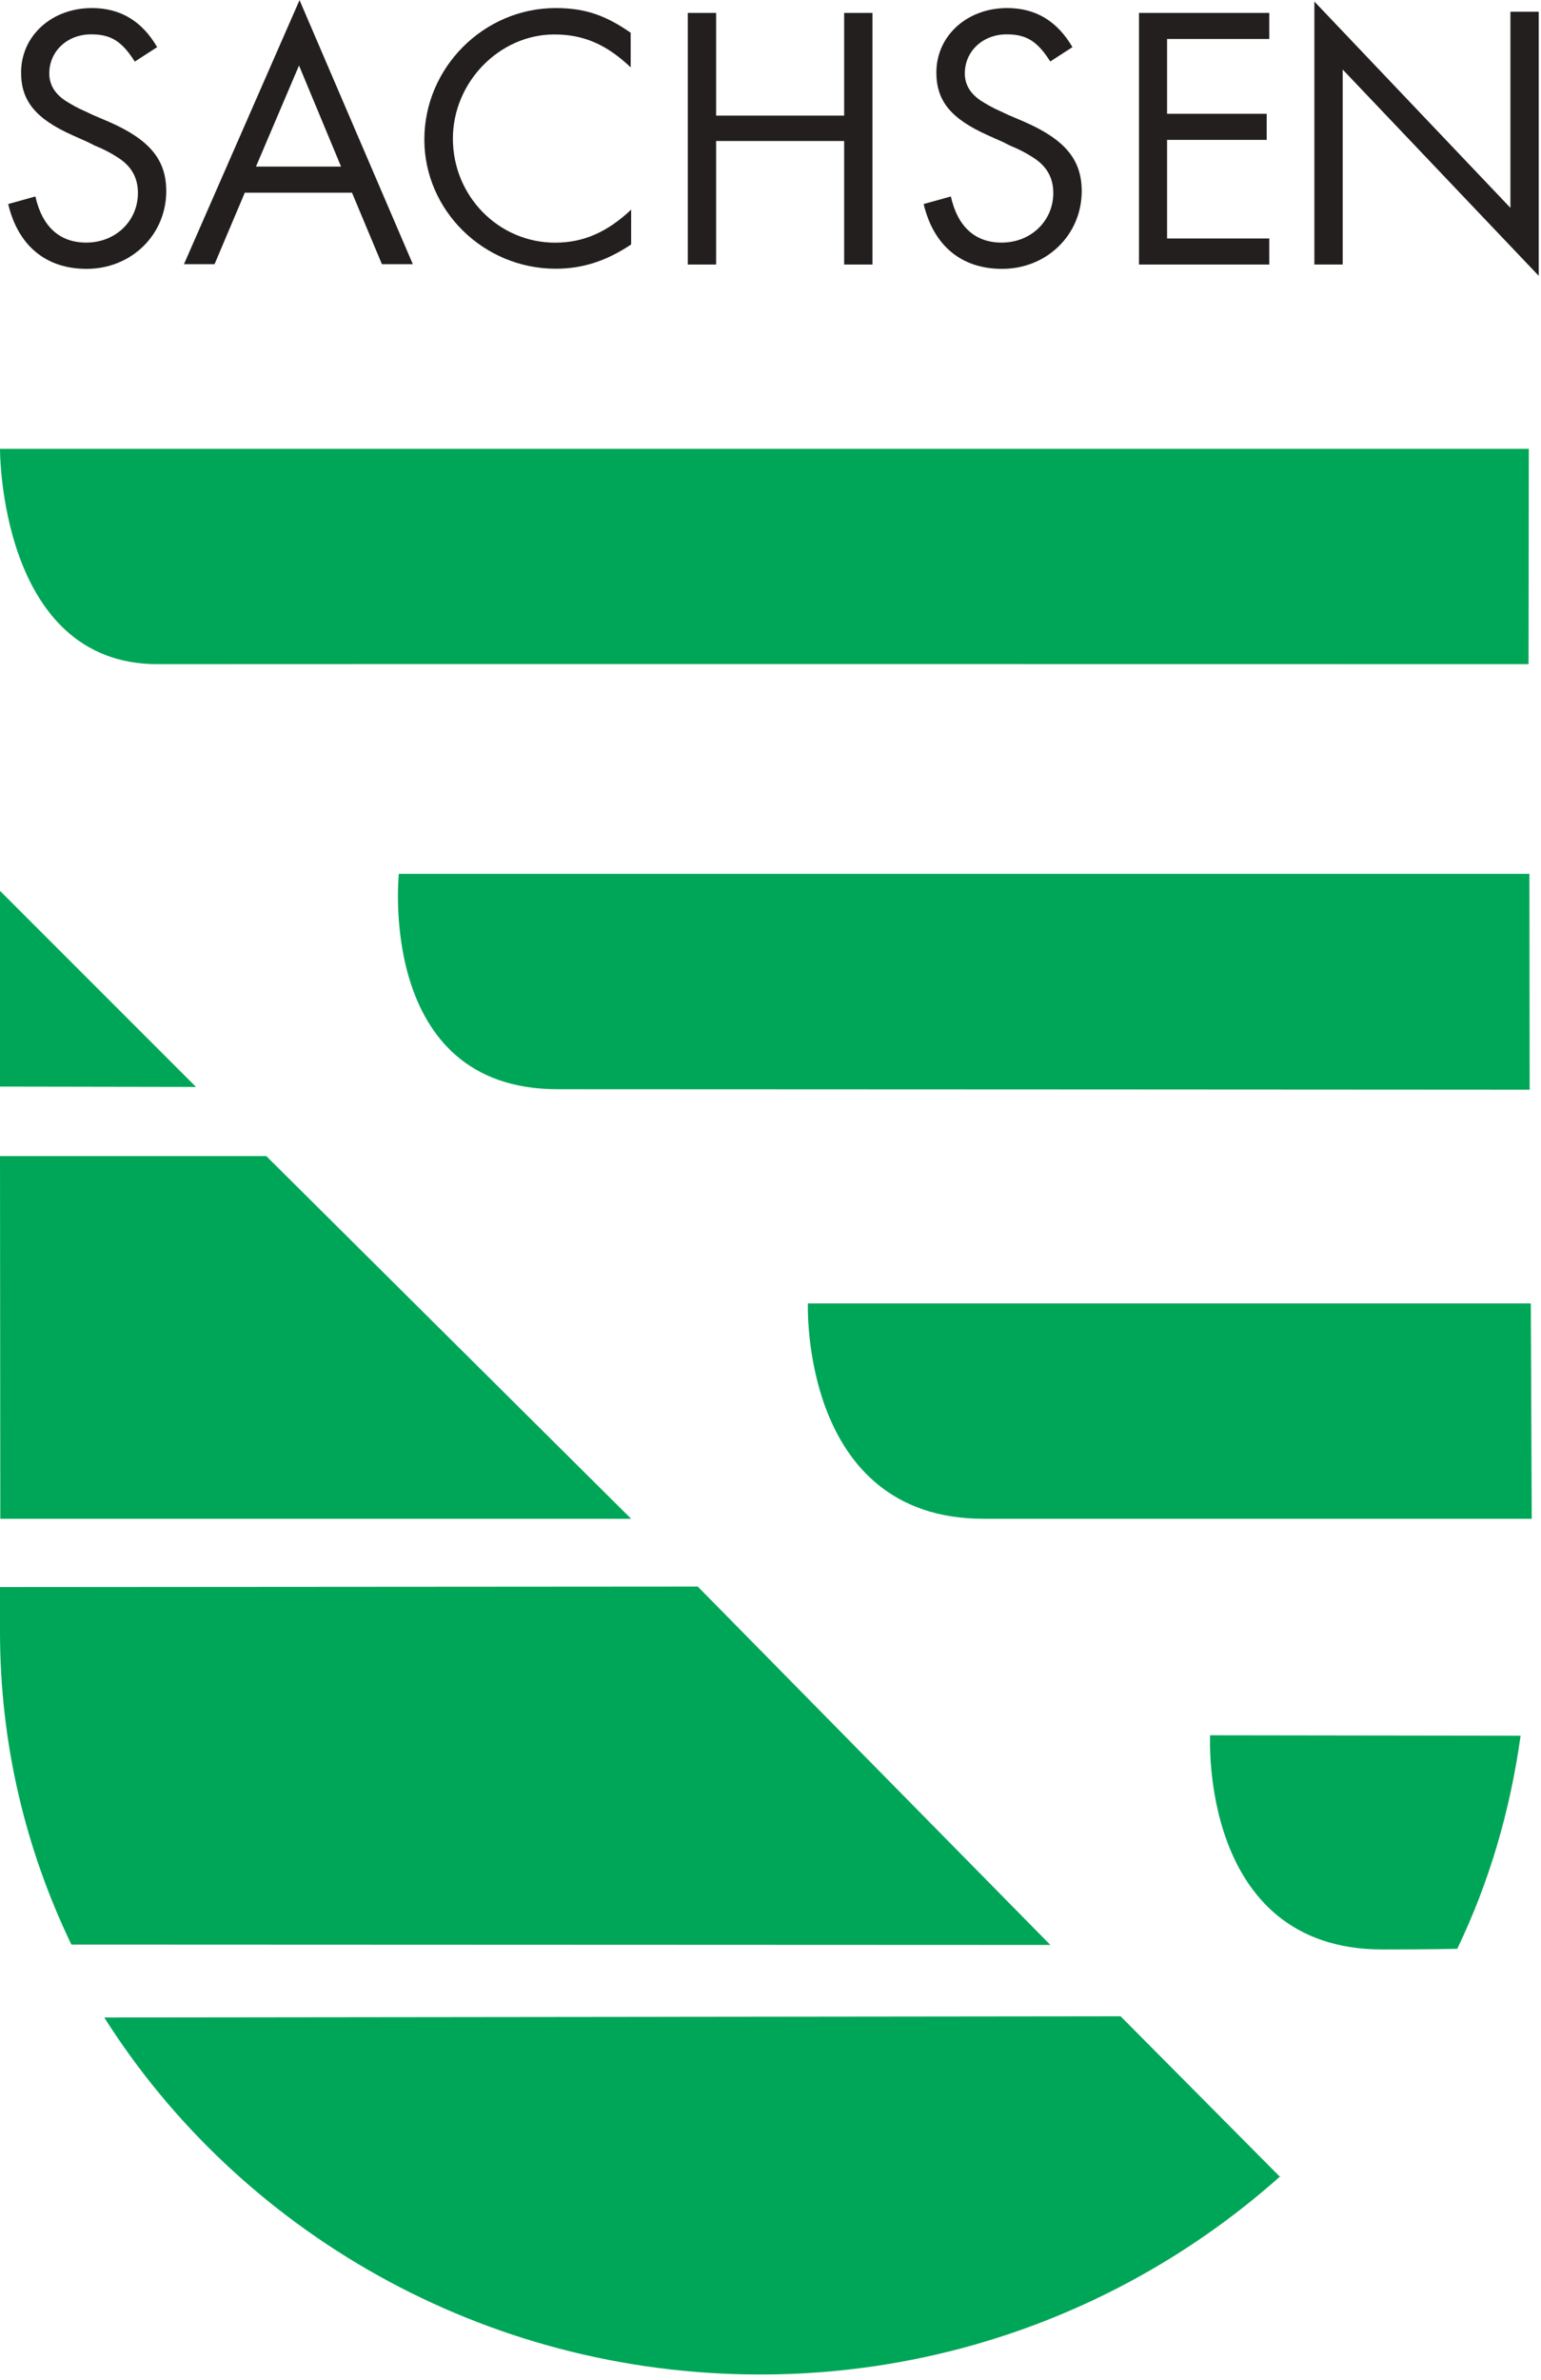 <svg width="136pt" height="210pt" version="1.2" viewBox="0 0 136 210" xmlns="http://www.w3.org/2000/svg"><defs><clipPath id="a"><path d="m9 177h105v32.6h-105z"/></clipPath></defs><path d="m122 172c-16.2 0-15.2-18.9-15.2-18.9l27.4 0.039c-0.93 6.66-2.76 12.9-5.59 18.8 0 0-2.19 0.062-6.56 0.062" fill="#00a658"/><g clip-path="url(#a)"><path d="m113 192c-12.1 10.8-28.2 17.5-45.9 17.5-24.5 0-46-12.7-57.9-31.5l89.7-0.105 14.1 14.2" fill="#00a658"/></g><g fill="#00a658"><path d="m61.6 140 31.1 31.6-86.4-0.035c-4.04-8.39-6.3-17.7-6.3-27.6l-0.027-3.94 61.6-0.043"/><path d="m0.027 134-0.027-32h23.5l32.2 32h-55.7"/><path d="m0 78.6 17.3 17.3-17.3-0.031z"/><path d="m135 39.6h-135s-0.094 19 13.9 19c13.9-0.019 121 0 121 0l0.023-19"/><path d="m135 77.1h-99.8s-2 19 14 19 85.8 0.043 85.8 0.043l-0.023-19"/><path d="m86.8 134c-16.2 0-15.5-19-15.5-19h63.8l0.082 19h-48.5"/></g><g fill="#231f1f"><path d="m11.9 5.44c-1.14-1.8-2.11-2.41-3.86-2.41-2.08 0-3.69 1.47-3.69 3.45 0 0.965 0.469 1.77 1.41 2.4 0.539 0.336 1.11 0.668 1.75 0.938l0.703 0.332 1.41 0.602c3.58 1.57 5.05 3.34 5.05 6.11 0 3.84-3.07 6.86-7.03 6.86-3.59 0-6.05-2.05-6.92-5.72l2.4-0.668c0.602 2.67 2.14 4.07 4.49 4.07 2.58 0 4.56-1.9 4.56-4.38 0-1.37-0.602-2.41-1.84-3.17-0.57-0.371-1.21-0.703-1.95-1l-0.672-0.336-0.668-0.297-0.672-0.301c-3.21-1.44-4.51-3.01-4.51-5.52 0-3.24 2.7-5.69 6.25-5.69 2.52 0 4.43 1.16 5.76 3.45l-1.97 1.27"/><path d="m30.1 14.7h-7.51l3.8-8.92zm0.965 2.3 2.64 6.31h2.73l-10-23.3-10.2 23.3h2.7l2.67-6.31h9.51"/><path d="m55.7 5.98c-2.17-2.07-4.21-2.94-6.78-2.94-4.84 0-8.95 4.21-8.95 9.19 0 5.08 4.04 9.18 9.02 9.18 2.47 0 4.57-0.898 6.71-2.91v3.07c-2.17 1.45-4.28 2.14-6.65 2.14-6.38 0-11.6-5.15-11.6-11.4 0-6.34 5.24-11.6 11.6-11.6 2.5 0 4.34 0.598 6.61 2.18v3.07"/><path d="m74.5 10.2v-9.06h2.5v22.2h-2.5v-10.9h-11.3v10.9h-2.5v-22.2h2.5v9.06h11.3"/><path d="m92.7 5.44c-1.14-1.8-2.11-2.41-3.86-2.41-2.08 0-3.69 1.47-3.69 3.45 0 0.965 0.469 1.77 1.41 2.4 0.535 0.336 1.11 0.668 1.74 0.938l0.707 0.332 1.41 0.602c3.58 1.57 5.05 3.34 5.05 6.11 0 3.84-3.07 6.86-7.03 6.86-3.59 0-6.05-2.05-6.92-5.72l2.4-0.668c0.598 2.67 2.14 4.07 4.48 4.07 2.58 0 4.56-1.9 4.56-4.38 0-1.37-0.605-2.41-1.85-3.17-0.57-0.371-1.21-0.703-1.95-1l-0.668-0.336-0.672-0.297-0.668-0.301c-3.21-1.44-4.51-3.01-4.51-5.52 0-3.24 2.7-5.69 6.25-5.69 2.52 0 4.42 1.16 5.76 3.45l-1.97 1.27"/><path d="m103 3.41v6.63h8.79v2.3h-8.79v8.7h9.02v2.3h-11.5v-22.2h11.5v2.3h-9.02"/><path d="m116 0.137 17.3 18.2v-17.3h2.5v23.3l-17.3-18.2v17.2h-2.5v-23.2"/></g></svg>
